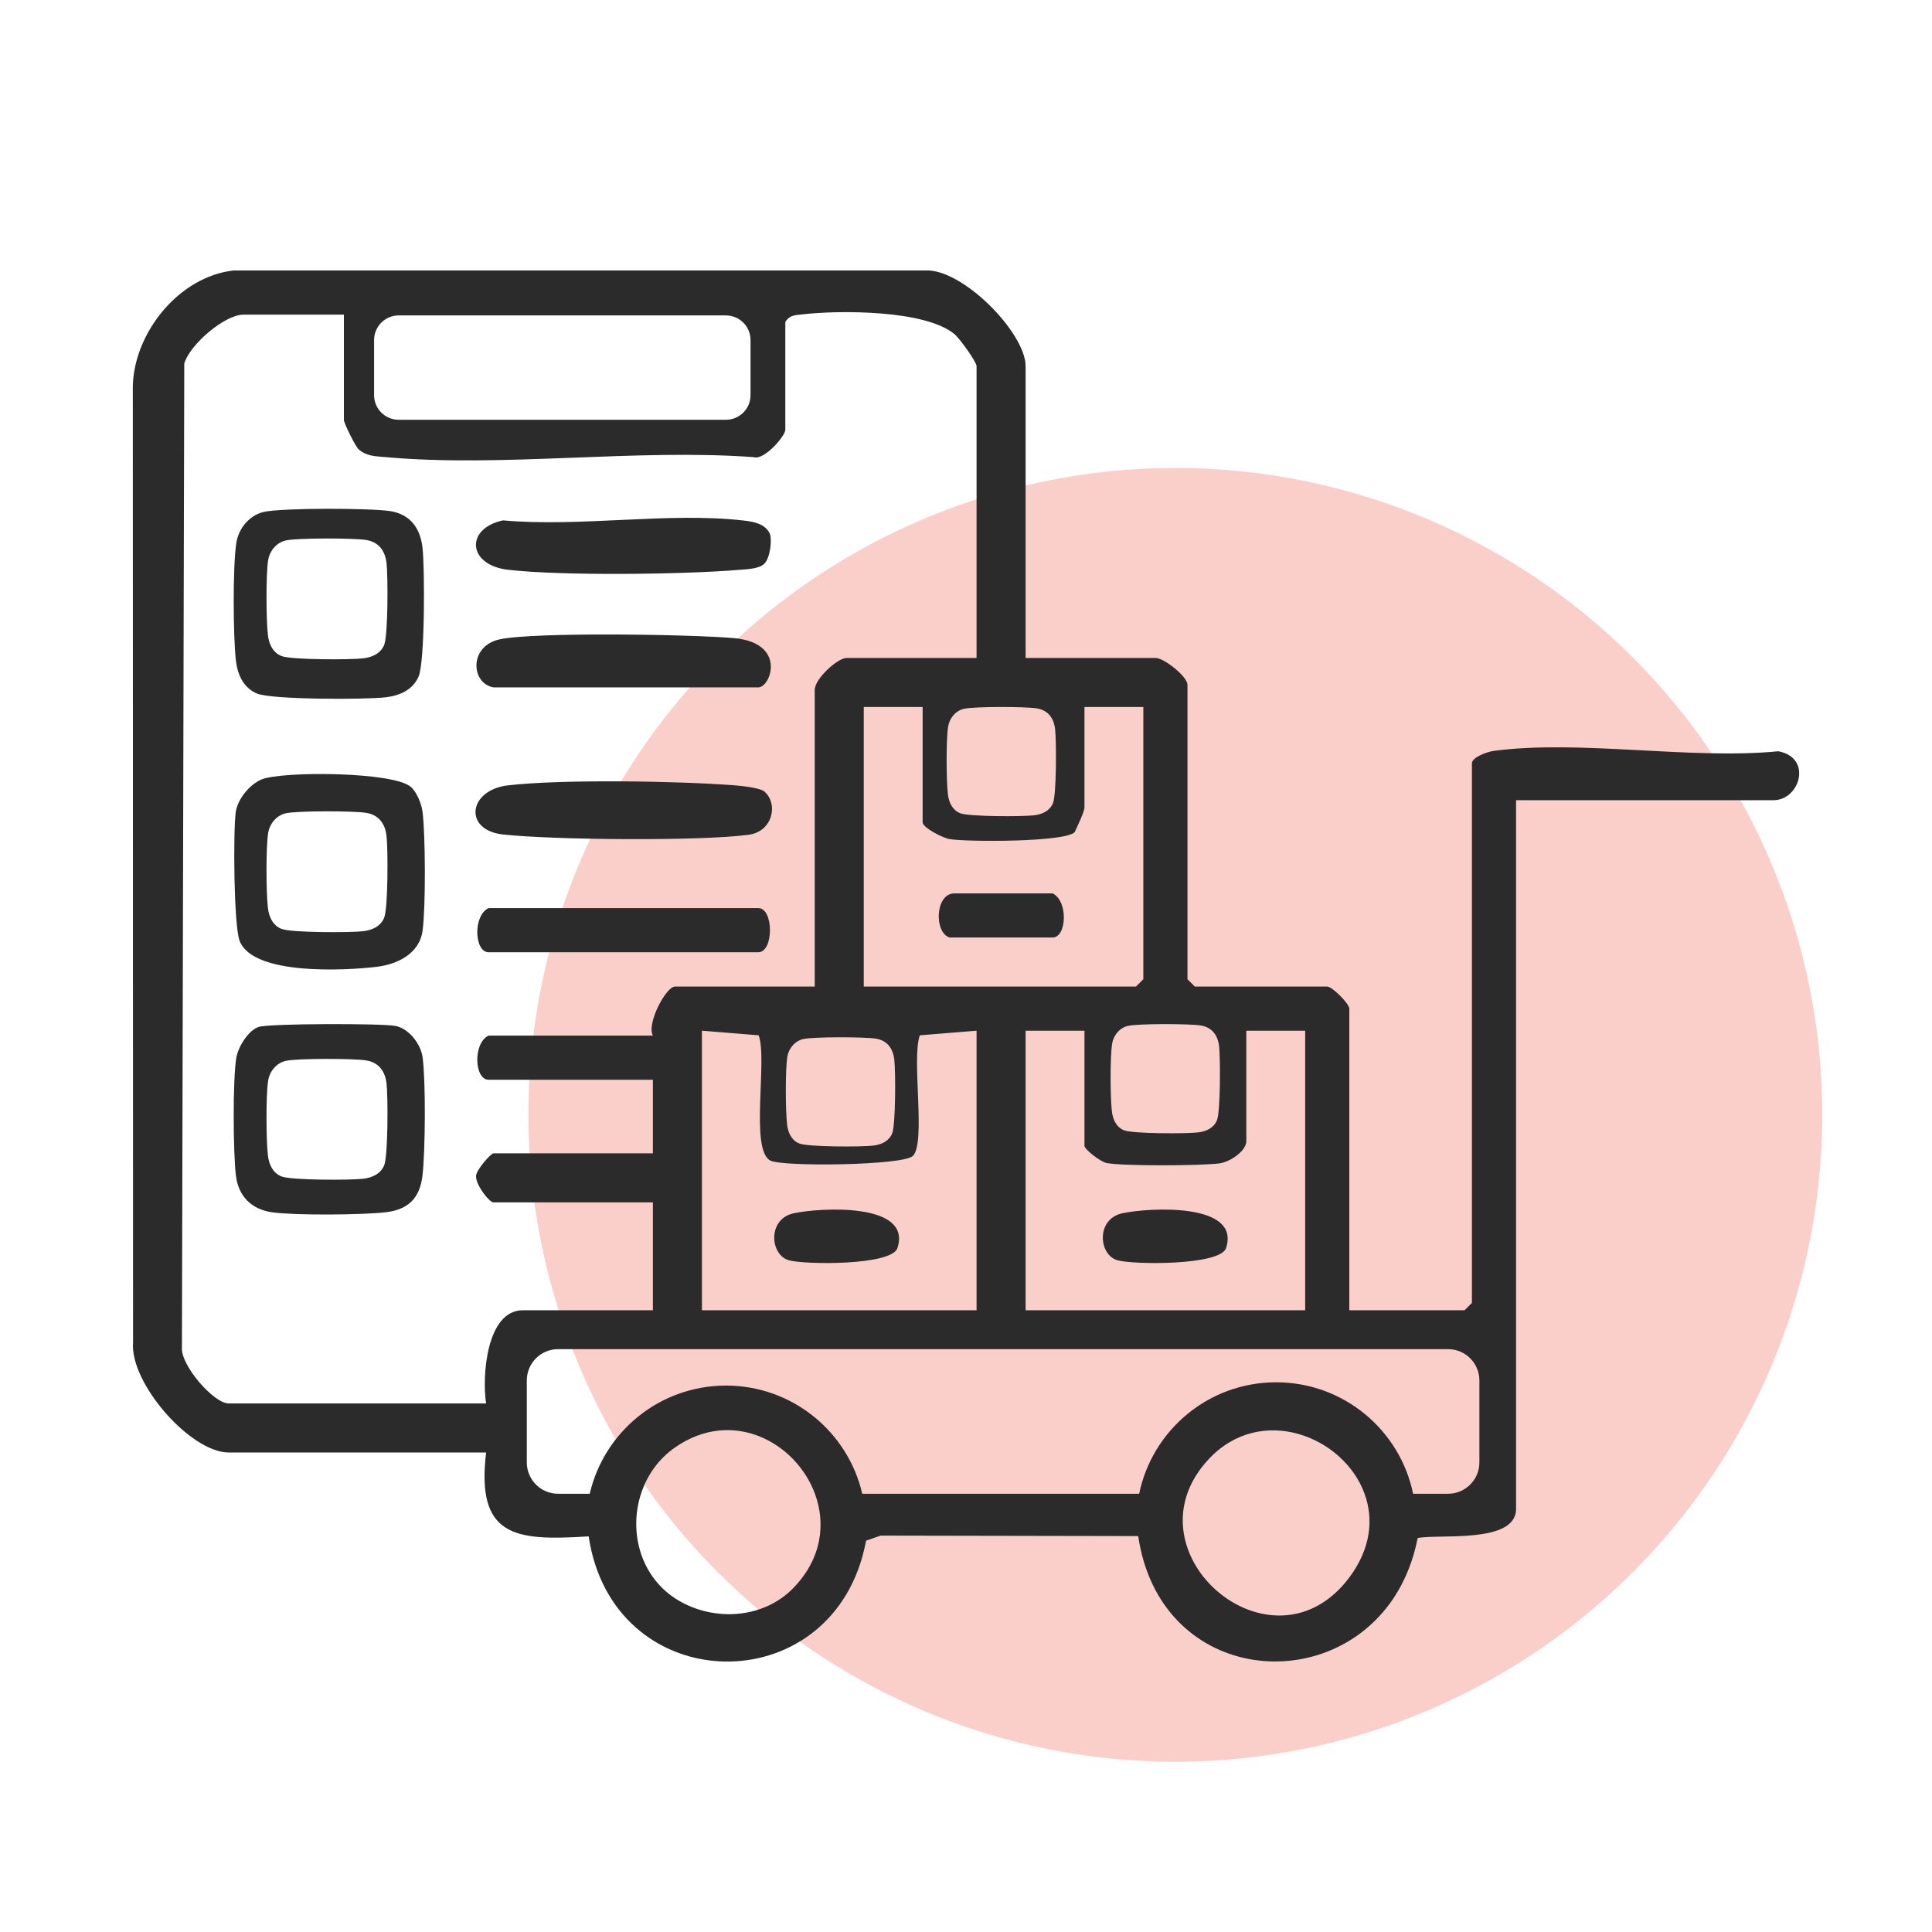 <?xml version="1.0" encoding="UTF-8"?>
<svg id="Layer_1" data-name="Layer 1" xmlns="http://www.w3.org/2000/svg" viewBox="0 0 576 576">
  <defs>
    <style>
      .cls-1 {
        fill: #2b2b2b;
      }

      .cls-2 {
        fill: #ef402a;
        opacity: .25;
      }
    </style>
  </defs>
  <circle class="cls-2" cx="350.41" cy="332.38" r="192.86"/>
  <g>
    <path class="cls-1" d="M530.18,223.98c-26.28,2.56-59.41-3.53-84.84-.11-1.93.26-6.51,1.87-6.51,3.73v160.84l-2.19,2.19h-34.36v-89.92c0-1.47-5.11-6.58-6.58-6.58h-39.48l-2.19-2.19v-87.74c0-2.54-7.02-8.04-9.51-8.04h-38.75v-87c0-9.88-18.81-29.18-29.97-28.52H69.62c-16.2,1.83-29.54,18.37-30.02,34.32l.07,285.16c-1.07,12.2,17.15,32.92,28.5,32.92h76.76c-3.05,25.18,8.74,26.35,29.95,25.04.2-.01.41-.03.62-.04,7.05,47.39,69.16,49.9,81.57,6.16.01-.03.01-.06.02-.08.44-1.54.81-3.14,1.12-4.8l4.35-1.5,76.42.14h.36c6.31,42.9,55.98,48.57,76.07,18.6.06-.09.12-.19.18-.28,3.27-4.96,5.73-10.87,7.07-17.74,6.44-1.28,29.33,1.8,29.33-8.69v-211.28h76.77c7.85,0,11.7-12.66,1.42-14.59ZM371.57,340.19v-32.9h17.55v83.34h-83.35v-83.34h17.55v34.36c0,.96,4.7,4.72,6.61,5.09,4.97.95,28.29.83,33.67.1,3.17-.43,7.97-3.7,7.97-6.65ZM357.93,305.72c3.45.54,5.15,2.94,5.53,6.23.4,3.49.42,19.55-.65,22.08-.99,2.32-3.26,3.31-5.65,3.59-3.48.4-19.56.42-22.08-.65-2.33-.99-3.31-3.26-3.59-5.65-.48-4.1-.55-16.2.07-20.14.39-2.5,2.23-4.77,4.75-5.33,3.14-.7,18.23-.66,21.62-.13ZM323.32,240.76v-29.98h17.55v81.16l-2.2,2.19h-81.15v-83.35h17.55v34.36c0,1.62,5.98,4.7,8.12,5.04,5.38.85,34.38.92,37.22-2.1.74-1.59,2.91-6.13,2.91-7.32ZM229.73,346.04c3.77,1.84,39.6,1.46,42.45-1.43,3.92-3.97-.48-29.08,2.06-35.95l16.91-1.37v83.34h-81.88v-83.34l16.91,1.37c2.72,7.21-2.72,34.33,3.55,37.38ZM234.72,315.11c.39-2.5,2.23-4.76,4.76-5.33,3.13-.7,18.23-.66,21.61-.13,3.45.54,5.15,2.95,5.53,6.24.41,3.49.43,19.55-.65,22.07-.99,2.33-3.25,3.31-5.65,3.59-3.47.41-19.56.42-22.07-.65-2.33-.99-3.31-3.25-3.59-5.65-.48-4.1-.55-16.19.06-20.14ZM309.04,211.18c3.45.54,5.15,2.94,5.53,6.23.4,3.49.42,19.55-.65,22.08-.99,2.32-3.25,3.31-5.65,3.59-3.48.4-19.56.42-22.08-.65-2.32-1-3.31-3.26-3.59-5.65-.48-4.1-.55-16.2.07-20.14.39-2.51,2.23-4.77,4.75-5.33,3.14-.7,18.23-.66,21.62-.13ZM111.53,101.38c0-4.05,3.29-7.34,7.34-7.34h97.55c4.05,0,7.34,3.29,7.34,7.34v16.44c0,4.05-3.29,7.33-7.34,7.33h-97.55c-4.05,0-7.34-3.28-7.34-7.33v-16.44ZM144.93,418.42h-76.76c-4.46,0-14.44-11.5-13.93-16.78l.7-293.28c1.69-5.71,12.1-14.55,17.61-14.55h29.98v31.43c0,.84,3.36,7.82,4.42,8.74,2.38,2.09,5.02,2.03,7.94,2.3,34.88,3.16,74.41-2.56,109.81.01,3.11,1.07,9.43-6.35,9.43-8.12v-32.17c1.28-2.09,2.91-2.02,5.04-2.27,11.11-1.3,36.77-1.35,45.42,5.91,1.58,1.33,6.56,8.28,6.56,9.52v87h-38.75c-2.68,0-9.5,6.22-9.5,9.51v88.46h-41.67c-2.66,0-8.54,11.07-6.58,14.62h-48.99c-4.72,2.24-4.24,13.16,0,13.16h48.99v21.93h-47.52c-.77,0-5.02,4.82-5.2,6.66-.25,2.54,3.89,7.97,5.2,7.97h47.52v32.16h-38.75c-10.95,0-12.23,19.96-10.97,27.79ZM236.52,473.45c-8.83,9.09-23.35,10.08-34.14,3.76-11.39-6.68-15.02-20.38-11.27-31.87,1.76-5.4,5.14-10.31,10.11-13.78,17.1-11.95,36.09-1.55,41.74,13.78,3.27,8.84,2.09,19.33-6.44,28.11ZM402.27,470.31c-20.23,27-57.14.54-48.31-24.97,1.22-3.51,3.3-7.01,6.42-10.34,15.52-16.6,40.22-6.82,46.45,10.34,2.71,7.45,1.94,16.29-4.56,24.97ZM441.06,436.01c0,5.15-4.18,9.33-9.34,9.33h-10.42c-3.91-18.97-20.71-33.23-40.84-33.23s-36.92,14.26-40.83,33.23h-82.56c-4.28-18.48-20.84-32.25-40.62-32.25s-36.35,13.77-40.63,32.25h-9.43c-5.16,0-9.33-4.18-9.33-9.33v-24.44c0-5.16,4.17-9.34,9.33-9.34h265.33c5.16,0,9.34,4.18,9.34,9.34v24.44Z"/>
    <path class="cls-1" d="M125.99,242.16c-.3-2.47-1.65-5.87-3.45-7.51-5.04-4.61-38.32-4.78-44.5-2.29-3.57,1.44-7.24,5.9-7.76,9.78-.78,5.87-.6,33.97,1.19,38.45,4.08,10.21,31.05,8.78,40.56,7.69,6.34-.73,13.04-3.85,13.97-10.89.92-6.98.85-28.15-.01-35.23ZM114.52,273.65c-1.1,2.58-3.6,3.67-6.25,3.98-3.85.45-21.65.46-24.43-.72-2.57-1.1-3.66-3.6-3.97-6.26-.53-4.53-.61-17.92.07-22.28.44-2.77,2.47-5.27,5.26-5.9,3.47-.77,20.17-.73,23.92-.14,3.82.6,5.7,3.25,6.12,6.9.45,3.86.47,21.63-.72,24.42Z"/>
    <path class="cls-1" d="M126,315.25c-.52-3.94-4.04-8.61-8.15-9.39-4.13-.79-37.21-.72-40.61.27-3.18.93-6.29,6.07-6.8,9.28-1.07,6.75-.94,28.01-.11,35.04.74,6.19,4.63,10.15,10.93,11,6.84.93,26.71.78,33.73-.03,6.72-.78,10.18-4.2,10.97-10.96.85-7.33.99-28.05.04-35.21ZM114.52,347.46c-1.1,2.57-3.6,3.66-6.25,3.97-3.85.45-21.65.47-24.43-.72-2.57-1.09-3.66-3.6-3.97-6.25-.53-4.53-.61-17.92.07-22.28.44-2.77,2.47-5.28,5.26-5.9,3.47-.77,20.17-.73,23.92-.14,3.82.59,5.7,3.25,6.12,6.89.45,3.86.47,21.64-.72,24.43Z"/>
    <path class="cls-1" d="M125.96,163.23c-.67-5.73-3.62-9.91-9.63-10.85-5.89-.92-32.16-.99-37.62.23-4.39.98-7.58,4.92-8.26,9.28-1.07,6.86-.95,27.91-.12,35.03.48,4.18,2.2,8.11,6.25,9.84,4.37,1.86,32.36,1.84,38.41,1.13,4.17-.49,8.11-2.2,9.83-6.25,1.87-4.39,1.84-32.34,1.14-38.41ZM114.52,192.31c-1.1,2.57-3.6,3.66-6.25,3.97-3.85.45-21.65.47-24.43-.72-2.57-1.1-3.66-3.6-3.97-6.25-.53-4.54-.61-17.92.07-22.28.44-2.77,2.47-5.28,5.26-5.9,3.47-.78,20.17-.73,23.92-.15,3.82.6,5.7,3.26,6.12,6.9.45,3.86.47,21.63-.72,24.43Z"/>
    <path class="cls-1" d="M227.9,236c4.21,3.64,2.49,11.91-4.68,12.87-14.57,1.95-58.15,1.55-73.2-.07-11.97-1.29-10.44-13.28,1.45-14.66,16.12-1.86,50.7-1.3,67.34-.02,2.12.16,7.77.73,9.09,1.87Z"/>
    <path class="cls-1" d="M227.92,168.03c-1.62,1.62-5.36,1.68-7.63,1.87-16.59,1.38-52.68,1.83-68.82-.03-12.06-1.39-12.9-12.26-1.51-14.73,22.73,2.08,49.55-2.53,71.75.05,2.96.34,6.37.91,7.83,3.94.7,2.21-.02,7.29-1.63,8.9Z"/>
    <path class="cls-1" d="M147.12,204.94c-6.75-1.23-7.36-12.29,1.77-14.31,10.27-2.28,57.76-1.49,69.94-.38,15.86,1.44,10.95,14.69,7.24,14.69h-78.96Z"/>
    <path class="cls-1" d="M145.66,270.74h80.42c4.63,0,4.63,13.16,0,13.16h-80.42c-4.24,0-4.72-10.92,0-13.16Z"/>
    <path class="cls-1" d="M283.11,279.51c-4.67-1.44-4.37-13.16,1.46-13.16h29.24c4.72,2.24,4.24,13.16,0,13.16h-30.71Z"/>
    <path class="cls-1" d="M334.61,361.72c7.69-1.67,35.44-3.34,30.91,10.39-1.73,5.25-27.82,4.96-32.41,3.61-5.62-1.65-6.37-12.29,1.49-14Z"/>
    <path class="cls-1" d="M236.64,361.72c7.69-1.67,35.44-3.34,30.91,10.39-1.73,5.25-27.82,4.96-32.41,3.61-5.62-1.65-6.37-12.29,1.49-14Z"/>
  </g>
</svg>